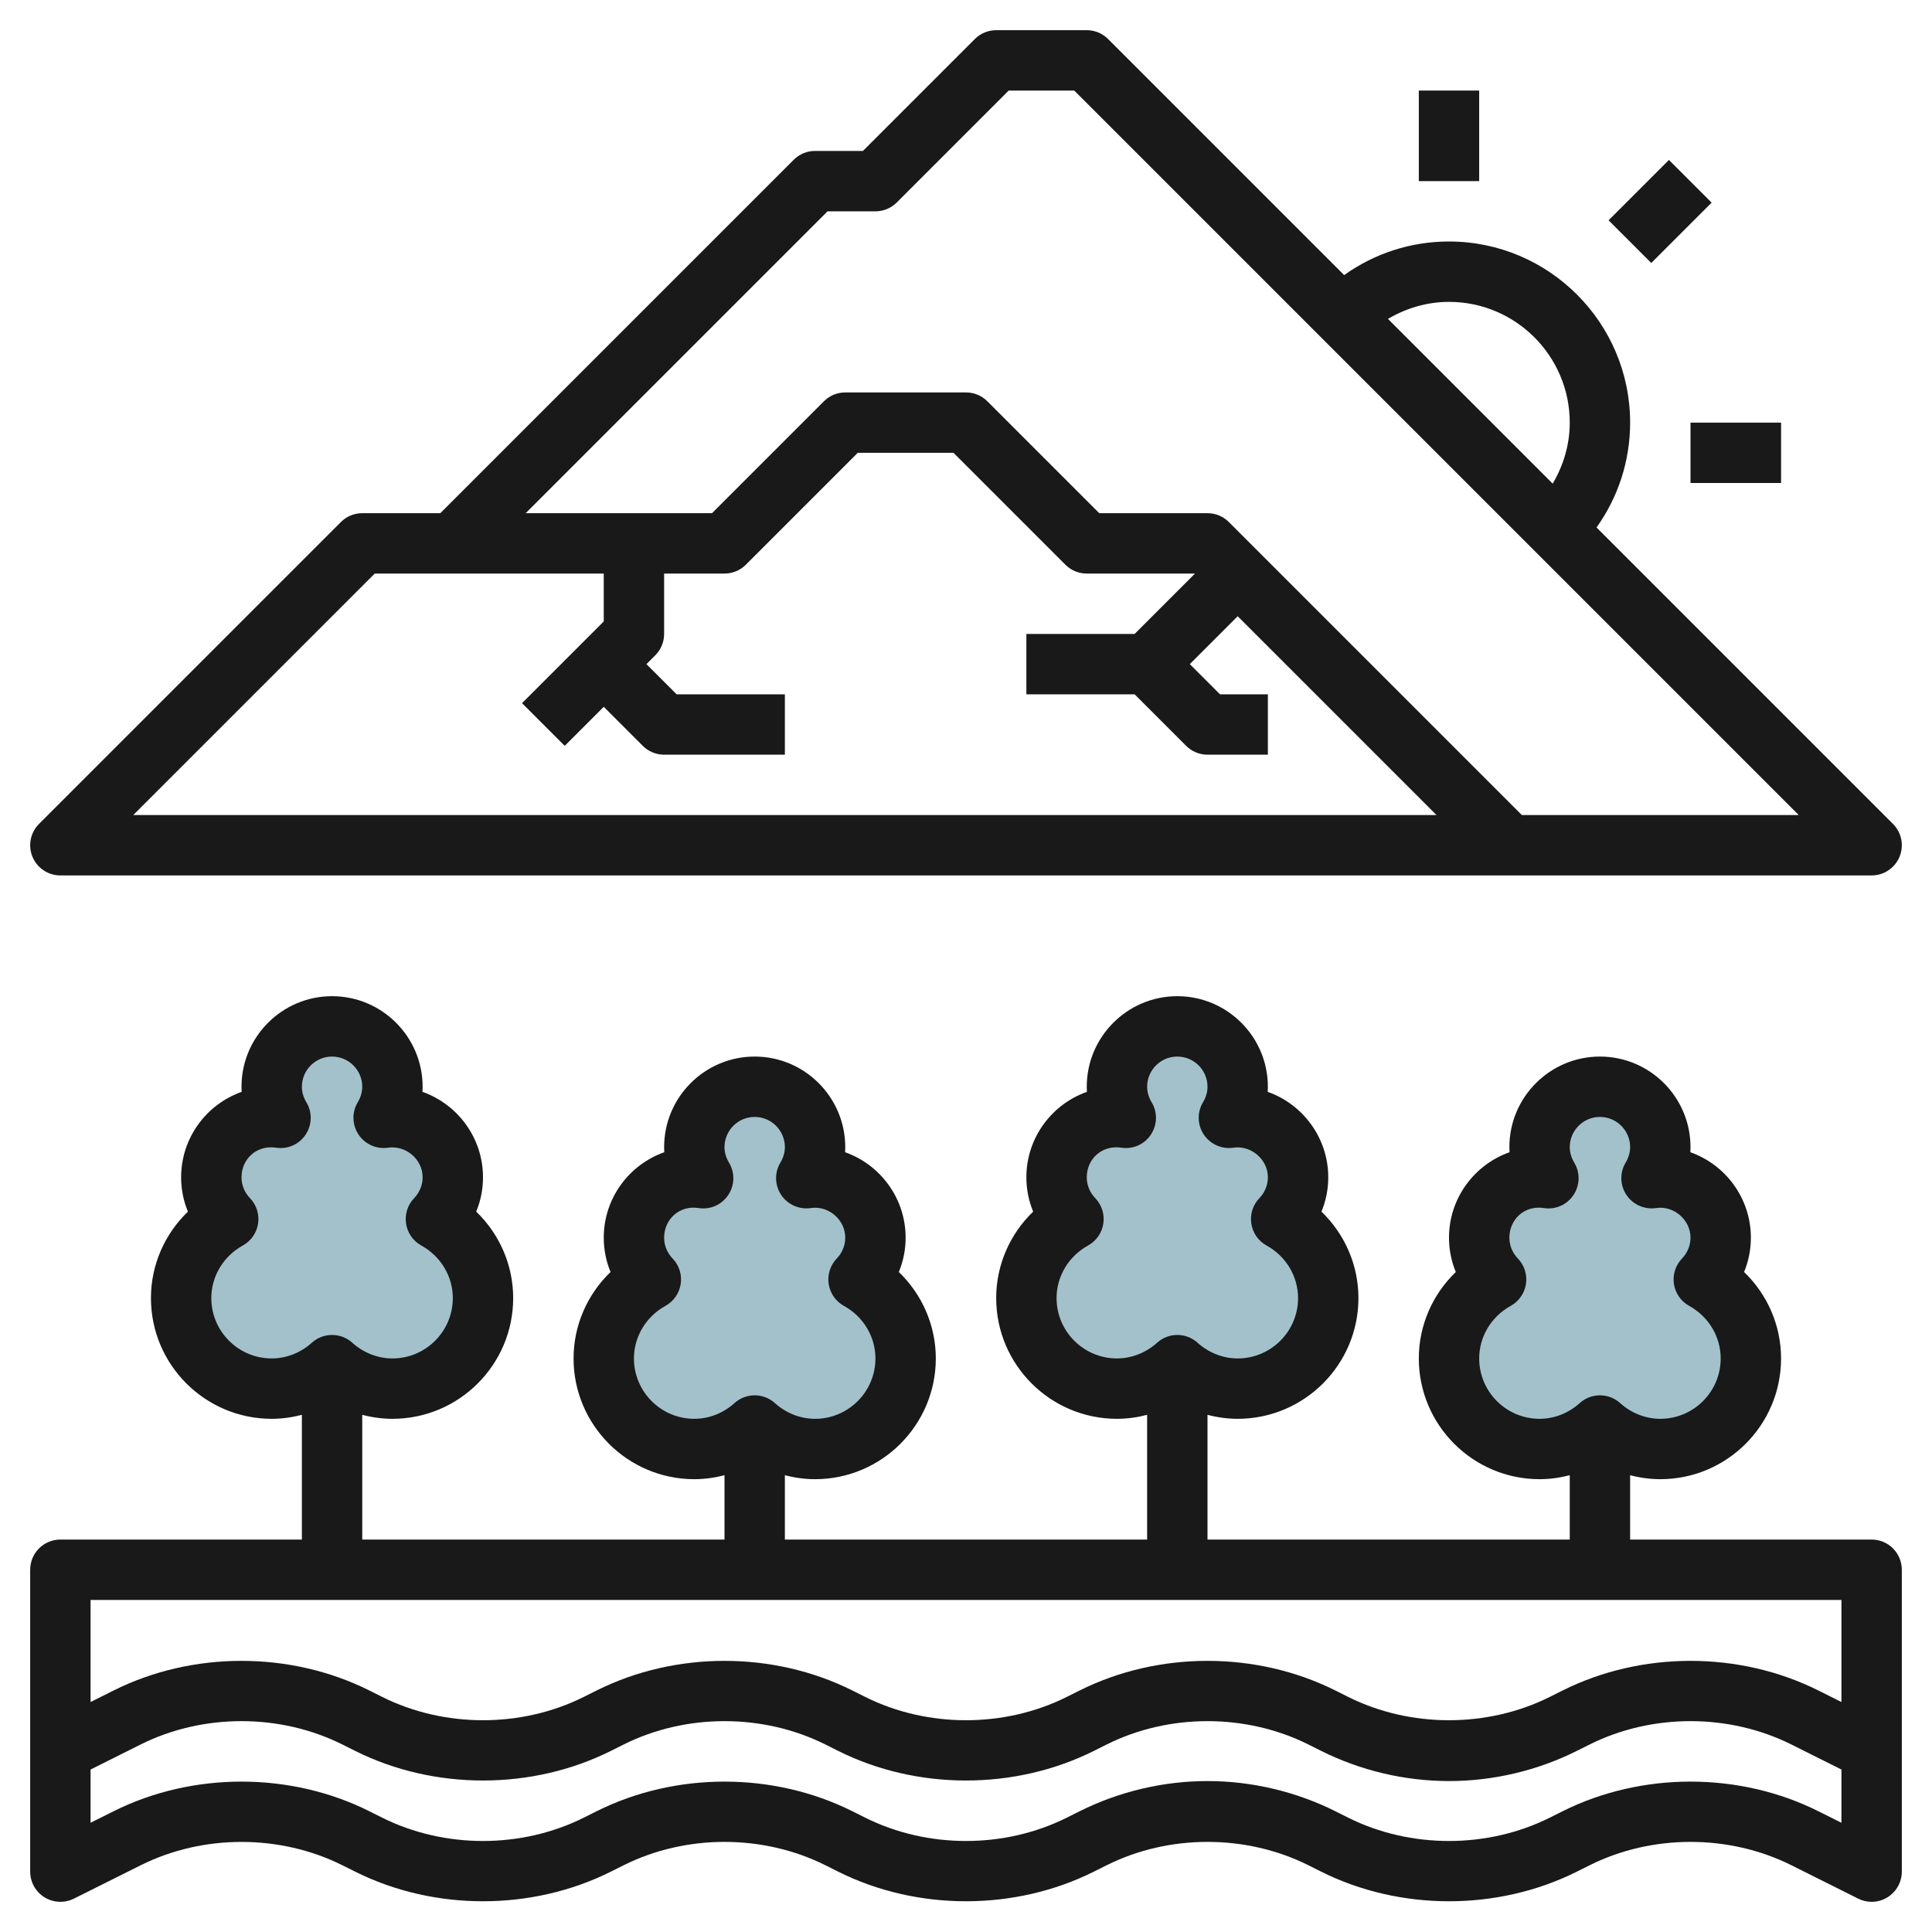 <svg id="Layer_3" enable-background="new 0 0 64 64" height="512" viewBox="0 0 64 64" width="512" xmlns="http://www.w3.org/2000/svg"><g><g fill="#a3c1ca"><path d="m56.44 42.383c.345-.359.56-.845.56-1.383 0-1.105-.895-2-2-2-.101 0-.197.015-.293.03.182-.302.293-.652.293-1.03 0-1.105-.895-2-2-2s-2 .895-2 2c0 .378.111.728.293 1.03-.096-.015-.192-.03-.293-.03-1.105 0-2 .895-2 2 0 .538.215 1.024.56 1.383-.925.511-1.56 1.485-1.56 2.617 0 1.657 1.343 3 3 3 .772 0 1.468-.3 2-.779.532.479 1.228.779 2 .779 1.657 0 3-1.343 3-3 0-1.132-.635-2.106-1.56-2.617z"/><path d="m42.44 40.383c.345-.359.56-.845.56-1.383 0-1.105-.895-2-2-2-.101 0-.197.015-.293.03.182-.302.293-.652.293-1.03 0-1.105-.895-2-2-2s-2 .895-2 2c0 .378.111.728.293 1.03-.096-.015-.192-.03-.293-.03-1.105 0-2 .895-2 2 0 .538.215 1.024.56 1.383-.925.511-1.56 1.485-1.56 2.617 0 1.657 1.343 3 3 3 .772 0 1.468-.3 2-.779.532.479 1.228.779 2 .779 1.657 0 3-1.343 3-3 0-1.132-.635-2.106-1.56-2.617z"/><path d="m28.44 42.383c.345-.359.56-.845.56-1.383 0-1.105-.895-2-2-2-.101 0-.197.015-.293.03.182-.302.293-.652.293-1.03 0-1.105-.895-2-2-2s-2 .895-2 2c0 .378.111.728.293 1.03-.096-.015-.192-.03-.293-.03-1.105 0-2 .895-2 2 0 .538.215 1.024.56 1.383-.925.511-1.56 1.485-1.56 2.617 0 1.657 1.343 3 3 3 .772 0 1.468-.3 2-.779.532.479 1.228.779 2 .779 1.657 0 3-1.343 3-3 0-1.132-.635-2.106-1.56-2.617z"/><path d="m14.44 40.383c.345-.359.56-.845.56-1.383 0-1.105-.895-2-2-2-.101 0-.197.015-.293.03.182-.302.293-.652.293-1.03 0-1.105-.895-2-2-2s-2 .895-2 2c0 .378.111.728.293 1.03-.096-.015-.192-.03-.293-.03-1.105 0-2 .895-2 2 0 .538.215 1.024.56 1.383-.925.511-1.56 1.485-1.56 2.617 0 1.657 1.343 3 3 3 .772 0 1.468-.3 2-.779.532.479 1.228.779 2 .779 1.657 0 3-1.343 3-3 0-1.132-.635-2.106-1.56-2.617z"/></g><g fill="#191919"><path d="m2 29h60c.404 0 .77-.244.924-.617.155-.374.069-.804-.217-1.09l-9.82-9.82c.72-1.008 1.113-2.209 1.113-3.473 0-3.309-2.691-6-6-6-1.264 0-2.465.393-3.473 1.113l-7.82-7.82c-.187-.188-.441-.293-.707-.293h-3c-.266 0-.52.105-.707.293l-3.707 3.707h-1.586c-.266 0-.52.105-.707.293l-11.707 11.707h-2.586c-.266 0-.52.105-.707.293l-10 10c-.286.286-.372.716-.217 1.09.154.373.52.617.924.617zm46-19c2.206 0 4 1.794 4 4 0 .725-.206 1.413-.565 2.021l-5.457-5.457c.609-.358 1.297-.564 2.022-.564zm-20.586-3h1.586c.266 0 .52-.105.707-.293l3.707-3.707h2.172l24 24h-9.172l-9.707-9.707c-.187-.188-.441-.293-.707-.293h-3.586l-3.707-3.707c-.187-.188-.441-.293-.707-.293h-4c-.266 0-.52.105-.707.293l-3.707 3.707h-6.172zm-15 12h7.586v1.586l-2.707 2.707 1.414 1.414 1.293-1.293 1.293 1.293c.187.188.441.293.707.293h4v-2h-3.586l-1-1 .293-.293c.188-.187.293-.442.293-.707v-2h2c.266 0 .52-.105.707-.293l3.707-3.707h3.172l3.707 3.707c.187.188.441.293.707.293h3.586l-2 2h-3.586v2h3.586l1.707 1.707c.187.188.441.293.707.293h2v-2h-1.586l-1-1 1.586-1.586 6.586 6.586h-43.172z"/><path d="m62 51h-8v-2.132c.325.085.66.132 1 .132 2.206 0 4-1.794 4-4 0-1.091-.452-2.12-1.225-2.863.148-.357.225-.742.225-1.137 0-1.306-.839-2.419-2.005-2.831.003-.056.005-.112.005-.169 0-1.654-1.346-3-3-3s-3 1.346-3 3c0 .057.002.113.005.169-1.166.412-2.005 1.525-2.005 2.831 0 .395.077.78.225 1.137-.773.743-1.225 1.772-1.225 2.863 0 2.206 1.794 4 4 4 .34 0 .675-.047 1-.132v2.132h-12v-4.132c.325.085.66.132 1 .132 2.206 0 4-1.794 4-4 0-1.091-.452-2.12-1.225-2.863.148-.357.225-.742.225-1.137 0-1.306-.839-2.419-2.005-2.831.003-.056.005-.112.005-.169 0-1.654-1.346-3-3-3s-3 1.346-3 3c0 .057.002.113.005.169-1.166.412-2.005 1.525-2.005 2.831 0 .395.077.78.225 1.137-.773.743-1.225 1.772-1.225 2.863 0 2.206 1.794 4 4 4 .34 0 .675-.047 1-.132v4.132h-12v-2.132c.325.085.66.132 1 .132 2.206 0 4-1.794 4-4 0-1.091-.452-2.12-1.225-2.863.148-.357.225-.742.225-1.137 0-1.306-.839-2.419-2.005-2.831.003-.056.005-.112.005-.169 0-1.654-1.346-3-3-3s-3 1.346-3 3c0 .057.002.113.005.169-1.166.412-2.005 1.525-2.005 2.831 0 .395.077.78.225 1.137-.773.743-1.225 1.772-1.225 2.863 0 2.206 1.794 4 4 4 .34 0 .675-.047 1-.132v2.132h-12v-4.132c.325.085.66.132 1 .132 2.206 0 4-1.794 4-4 0-1.091-.452-2.12-1.225-2.863.148-.357.225-.742.225-1.137 0-1.306-.839-2.419-2.005-2.831.003-.056.005-.112.005-.169 0-1.654-1.346-3-3-3s-3 1.346-3 3c0 .057.002.113.005.169-1.166.412-2.005 1.525-2.005 2.831 0 .395.077.78.225 1.137-.773.743-1.225 1.772-1.225 2.863 0 2.206 1.794 4 4 4 .34 0 .675-.047 1-.132v4.132h-8c-.553 0-1 .448-1 1v10c0 .347.18.668.475.851.294.182.662.197.973.044l2.211-1.105c2.064-1.032 4.619-1.032 6.684 0l.421.21c2.617 1.309 5.855 1.309 8.473 0l.422-.211c2.064-1.032 4.619-1.032 6.684 0l.421.211c2.617 1.309 5.855 1.309 8.473 0l.422-.211c2.064-1.032 4.619-1.032 6.684 0l.421.211c2.617 1.309 5.855 1.309 8.473 0l.422-.211c2.064-1.032 4.619-1.032 6.684 0l2.211 1.105c.14.071.293.106.446.106.183 0 .365-.05.525-.149.295-.183.475-.504.475-.851v-10c0-.552-.447-1-1-1zm-13-6c0-.719.399-1.386 1.044-1.741.271-.15.459-.418.505-.726.047-.308-.052-.619-.268-.843-.181-.189-.281-.434-.281-.69 0-.598.49-1.081 1.142-.982.39.061.767-.109.982-.432s.226-.74.025-1.072c-.098-.165-.149-.338-.149-.514 0-.551.448-1 1-1s1 .449 1 1c0 .176-.051.349-.149.514-.2.332-.188.75.028 1.072.217.322.599.489.985.432.577-.087 1.136.384 1.136.982 0 .256-.1.501-.281.69-.216.224-.314.536-.268.843s.233.576.505.726c.645.355 1.044 1.022 1.044 1.741 0 1.103-.897 2-2 2-.485 0-.957-.185-1.331-.521-.189-.171-.43-.257-.669-.257s-.479.085-.669.257c-.374.336-.846.521-1.331.521-1.103 0-2-.897-2-2zm-14-2c0-.719.399-1.386 1.044-1.741.271-.15.459-.418.505-.726.047-.308-.052-.619-.268-.843-.181-.189-.281-.434-.281-.69 0-.599.491-1.076 1.142-.982.39.061.767-.109.982-.432s.226-.74.025-1.072c-.098-.165-.149-.338-.149-.514 0-.551.448-1 1-1s1 .449 1 1c0 .176-.051.349-.149.514-.2.332-.188.75.028 1.072s.601.491.985.432c.577-.082 1.136.384 1.136.982 0 .256-.1.501-.281.69-.216.224-.314.536-.268.843s.233.576.505.726c.645.355 1.044 1.022 1.044 1.741 0 1.103-.897 2-2 2-.485 0-.957-.185-1.331-.521-.189-.171-.43-.257-.669-.257s-.479.085-.669.257c-.374.336-.846.521-1.331.521-1.103 0-2-.897-2-2zm-14 2c0-.719.399-1.386 1.044-1.741.271-.15.459-.418.505-.726.047-.308-.052-.619-.268-.843-.181-.189-.281-.434-.281-.69 0-.598.492-1.081 1.142-.982.39.061.767-.109.982-.432s.226-.74.025-1.072c-.098-.165-.149-.338-.149-.514 0-.551.448-1 1-1s1 .449 1 1c0 .176-.051.349-.149.514-.2.332-.188.75.028 1.072s.599.489.985.432c.578-.087 1.136.384 1.136.982 0 .256-.1.501-.281.69-.216.224-.314.536-.268.843s.233.576.505.726c.645.355 1.044 1.022 1.044 1.741 0 1.103-.897 2-2 2-.485 0-.957-.185-1.331-.521-.189-.171-.43-.257-.669-.257s-.479.085-.669.257c-.374.336-.846.521-1.331.521-1.103 0-2-.897-2-2zm-14-2c0-.719.399-1.386 1.044-1.741.271-.15.459-.418.505-.726.047-.308-.052-.619-.268-.843-.181-.189-.281-.434-.281-.69 0-.599.493-1.076 1.142-.982.387.061.767-.109.982-.432s.226-.74.025-1.072c-.098-.165-.149-.338-.149-.514 0-.551.448-1 1-1s1 .449 1 1c0 .176-.051.349-.149.514-.2.332-.188.75.028 1.072s.6.491.985.432c.579-.082 1.136.384 1.136.982 0 .256-.1.501-.281.69-.216.224-.314.536-.268.843s.233.576.505.726c.645.355 1.044 1.022 1.044 1.741 0 1.103-.897 2-2 2-.485 0-.957-.185-1.331-.521-.189-.171-.43-.257-.669-.257s-.479.085-.669.257c-.374.336-.846.521-1.331.521-1.103 0-2-.897-2-2zm54 10v3.382l-.764-.382c-2.617-1.309-5.855-1.309-8.473 0l-.422.211c-2.064 1.032-4.619 1.032-6.684 0l-.421-.211c-2.617-1.309-5.855-1.309-8.473 0l-.422.211c-2.064 1.032-4.619 1.032-6.684 0l-.421-.211c-2.617-1.309-5.855-1.309-8.473 0l-.422.211c-2.064 1.032-4.619 1.032-6.684 0l-.421-.211c-2.617-1.309-5.855-1.309-8.473 0l-.763.382v-3.382zm-.764 7c-2.617-1.309-5.855-1.309-8.473 0l-.422.211c-2.064 1.032-4.619 1.032-6.684 0l-.421-.211c-1.309-.654-2.773-1-4.236-1s-2.928.346-4.236 1l-.422.211c-2.064 1.032-4.619 1.032-6.684 0l-.422-.211c-2.617-1.309-5.855-1.309-8.473 0l-.422.211c-2.064 1.032-4.619 1.032-6.684 0l-.421-.211c-2.617-1.309-5.855-1.309-8.473 0l-.763.382v-1.764l1.658-.829c2.064-1.032 4.619-1.032 6.684 0l.422.211c2.617 1.309 5.855 1.309 8.473 0l.422-.211c2.064-1.032 4.619-1.032 6.684 0l.421.211c2.617 1.309 5.855 1.309 8.473 0l.422-.211c2.064-1.032 4.619-1.032 6.684 0l.421.211c1.309.654 2.773 1 4.236 1s2.928-.346 4.236-1l.422-.211c2.064-1.032 4.619-1.032 6.684 0l1.658.829v1.764z"/><path d="m53.586 6h2.828v2h-2.828z" transform="matrix(.707 -.707 .707 .707 11.159 40.941)"/><path d="m47 3h2v3h-2z"/><path d="m56 14h3v2h-3z"/></g></g></svg>